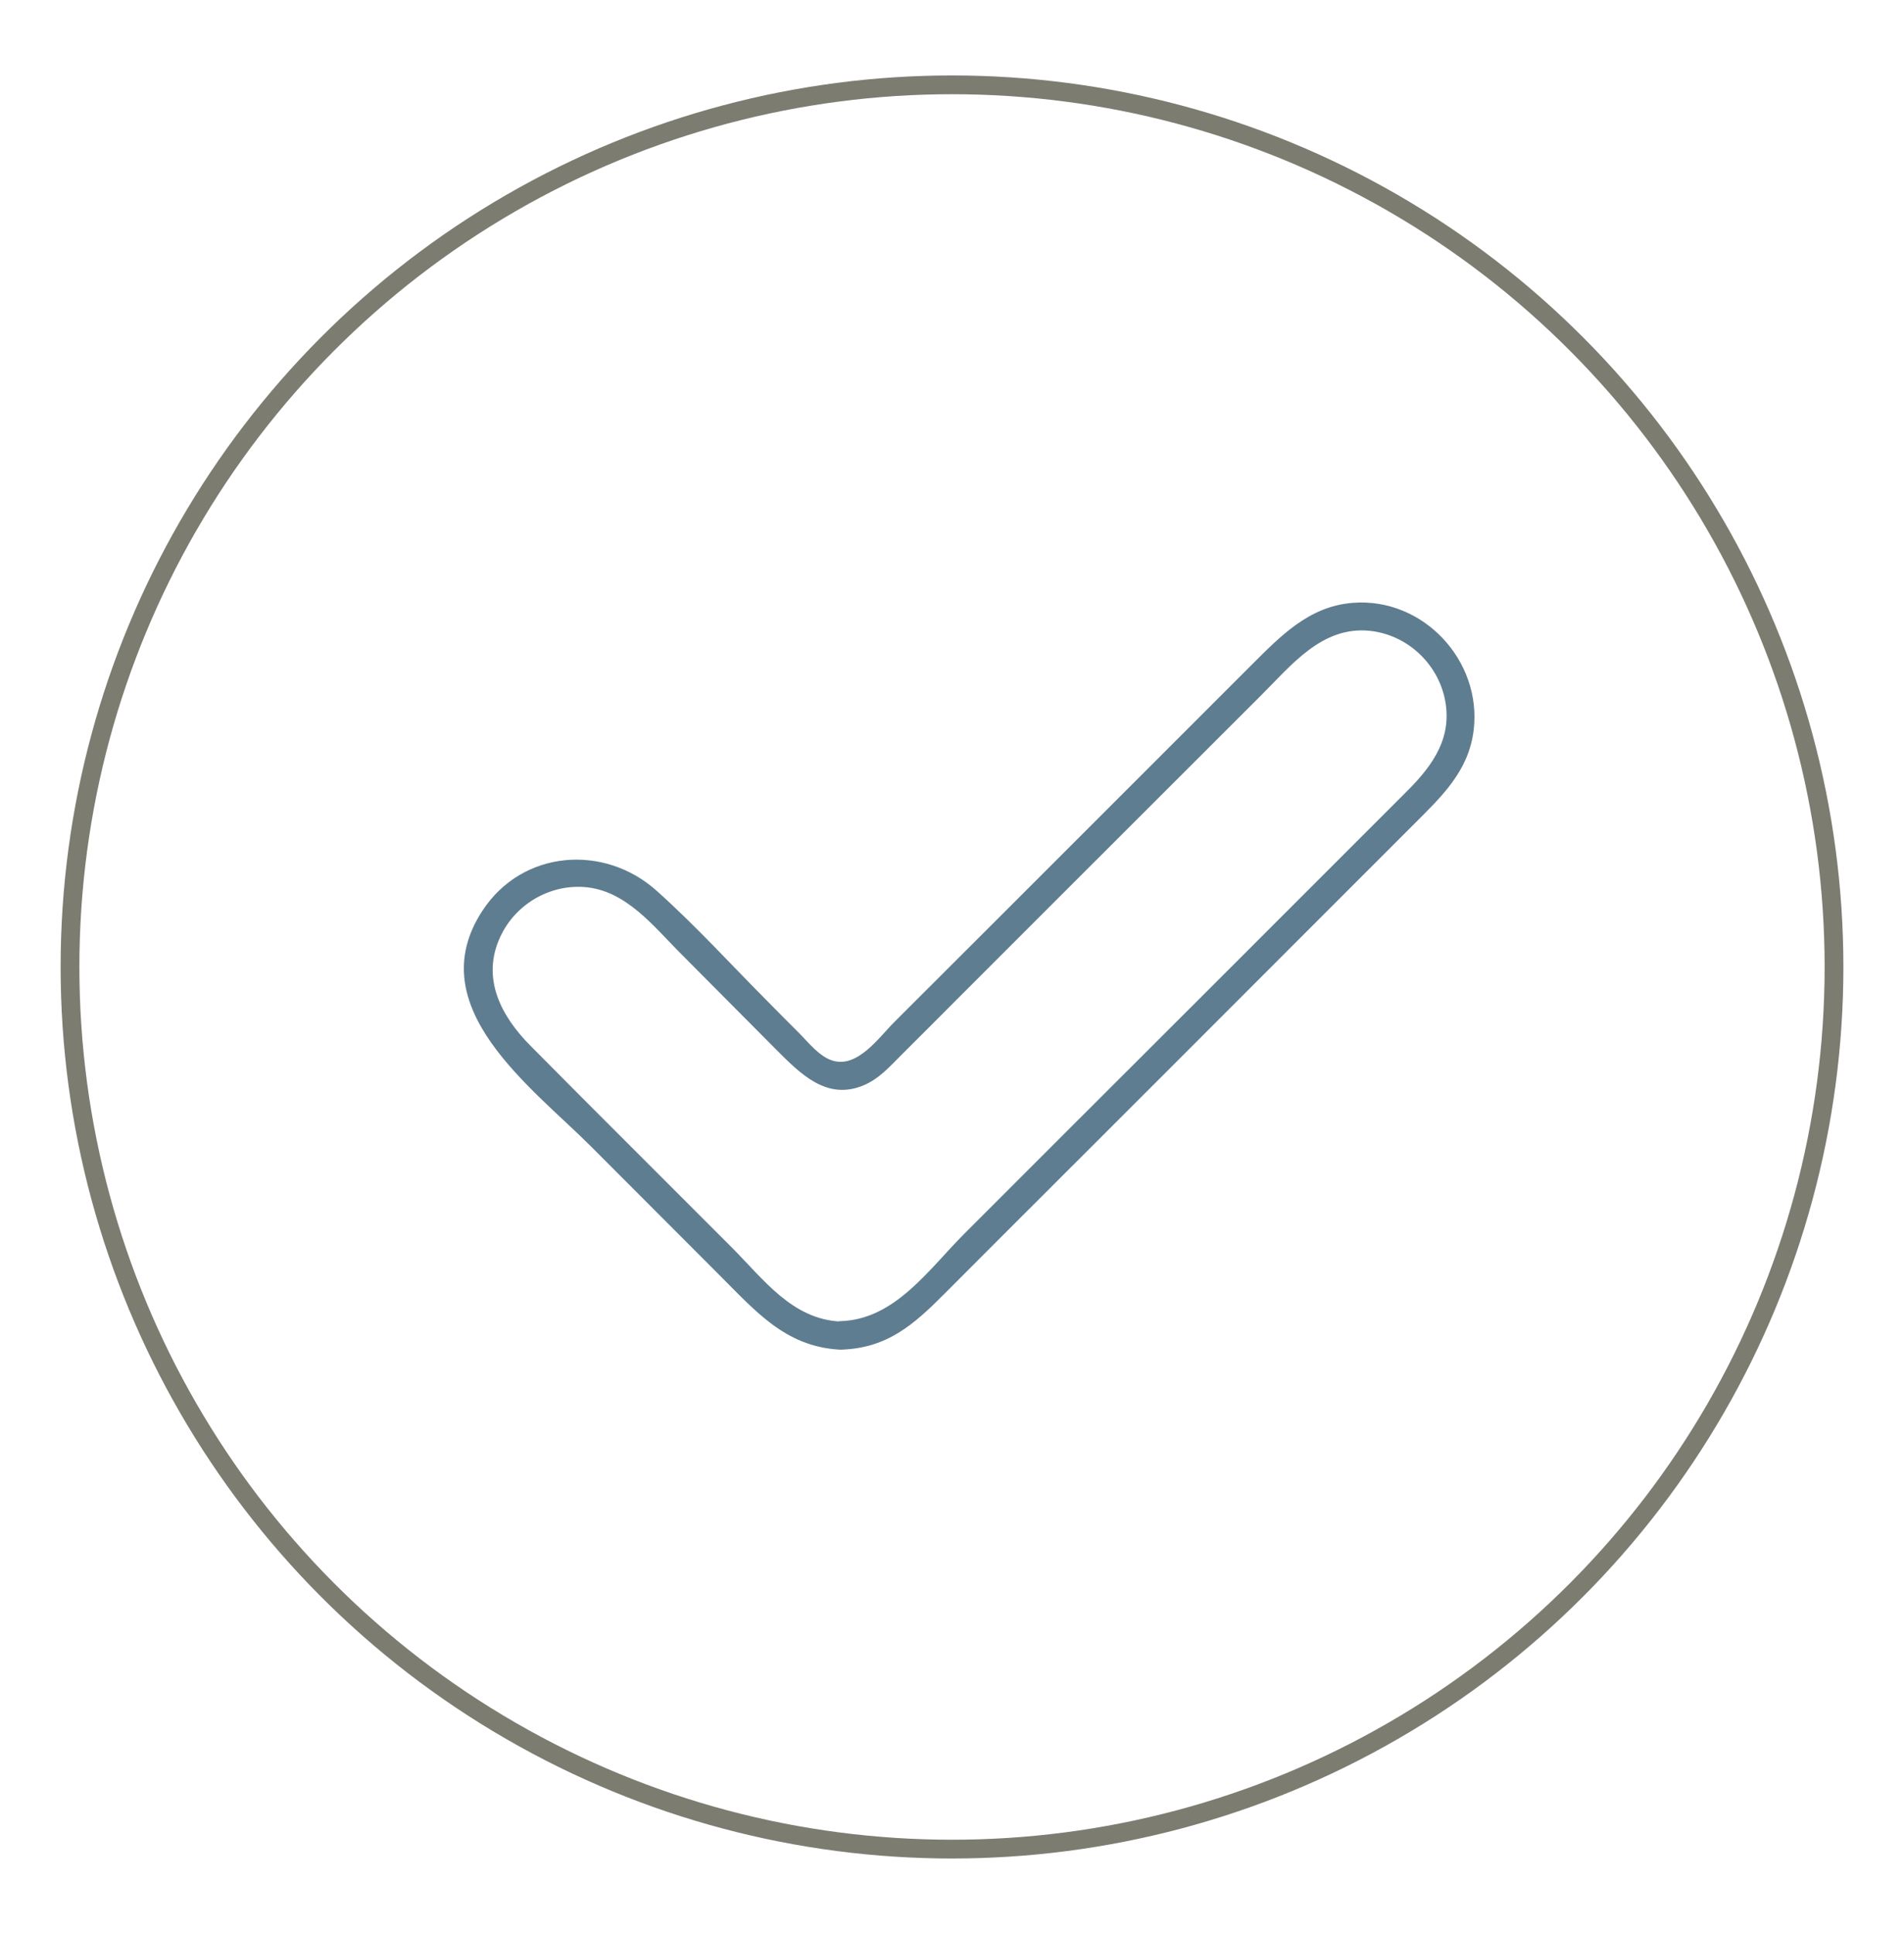 <svg xmlns="http://www.w3.org/2000/svg" xmlns:xlink="http://www.w3.org/1999/xlink" id="Capa_1" x="0px" y="0px" viewBox="0 0 101.46 103.04" style="enable-background:new 0 0 101.46 103.04;" xml:space="preserve"><style type="text/css">	.st0{fill:none;stroke:#7D7C70;stroke-miterlimit:10;}	.st1{fill:#5F7D90;}</style><circle class="st0" cx="50.73" cy="51.52" r="47"></circle><g>	<circle class="st0" cx="294.23" cy="53.91" r="47"></circle>	<g>		<g>			<path class="st1" d="M314.56,96.01c0.01,0.01,0.02,0.02,0.02,0.03c1.08-0.51,2.12-1.07,3.15-1.65c-0.58,0.07-1.16,0.22-1.72,0.5    C315.49,95.16,315.05,95.64,314.56,96.01z"></path>			<path class="st1" d="M332.15,81.66c-0.07-0.41-0.33-0.78-0.79-1.08c-2.51-1.68-2.76-4.08-2.31-6.76    c0.14-0.82,0.44-1.72,0.24-2.48c-0.52-2.01-0.06-3.71,0.96-5.46c0.94-1.62,0.27-3.04-1.56-3.46c-1.23-0.28-2.52-0.33-3.79-0.35    c-2.15-0.04-4.3,0.05-6.46,0.05c-1.69,0-3.01-0.62-3.73-2.26c-0.24-0.54-0.57-1.05-0.91-1.54c-0.87-1.27-1.92-1.66-3.4-1.25    c-0.73,0.2-1.43,0.5-2.17,0.67c-3.48,0.79-6.72,0.3-9.6-1.94c-1.47-1.14-2.03-2.58-1.69-4.42c0.37-1.98,0.1-3.8-0.96-5.61    c-1.19-2.04-2.18-4.06-4.94-4.28c-0.95-0.07-1.24-0.89-0.76-1.7c0.62-1.05,1.3-2.1,2.1-3.01c1.2-1.36,2.32-2.73,2.72-4.56    c0.49-2.26,1.88-3.85,3.66-5.27c1.95-1.56,3.76-3.32,5.56-5.06c0.32-0.31,0.52-1.04,0.39-1.45c-0.57-1.8-2.66-2.66-4.26-1.69    c-1.07,0.65-2,1.56-2.89,2.46c-1.26,1.27-2.4,2.66-3.64,3.96c-0.99,1.03-2.22,1.55-3.68,1.34c-2.31-0.34-4.39,0.12-6.39,1.35    c-0.65,0.41-1.72,0.54-2.46,0.34c-2.46-0.67-4.69,0.24-5.62,2.64c-0.31,0.8-0.5,1.7-0.5,2.56c-0.01,3.68-1.36,6.65-4.36,8.85    c-0.93,0.68-1.77,1.49-2.65,2.24c-1.38,1.18-2.71,2.39-2.6,4.43c-2.39-0.23-2.42-0.24-3.47,1.9c-0.65,1.34-1.62,2.33-2.84,3.14    c-1.24,0.82-1.37,1.45-0.56,2.69c0.52,0.8,1.1,1.58,1.8,2.22c1.98,1.82,2.08,3.89,1.03,6.19c-1.94,4.24-1,8.38,0.76,12.33    c1.16,2.59,1.36,2.98-0.59,5.13c-0.67,0.74-1.38,1.44-2.11,2.12c-0.09,0.08-0.18,0.16-0.27,0.25    c8.61,9.63,21.11,15.69,35.04,15.69c7.2,0,14.02-1.62,20.11-4.52c-0.01-0.01-0.02-0.02-0.02-0.03c0.48-0.38,0.92-0.85,1.46-1.12    c0.56-0.28,1.13-0.43,1.72-0.5C323.38,91.18,328.29,86.84,332.15,81.66z"></path>		</g>	</g></g><g>	<g>		<g>			<path class="st1" d="M44.77,71.91c2.48-0.06,3.9-1.31,5.57-2.99c2.11-2.12,4.23-4.23,6.34-6.34c4.17-4.17,8.34-8.33,12.5-12.5    c2.05-2.05,4.11-4.11,6.16-6.16c1.49-1.49,2.93-2.84,3.19-5.03c0.44-3.69-2.69-7.07-6.45-6.77c-2.35,0.19-3.85,1.78-5.43,3.35    c-2.11,2.11-4.22,4.22-6.33,6.33c-4.22,4.22-8.44,8.44-12.66,12.65c-0.82,0.82-1.96,2.47-3.29,2.06    c-0.72-0.22-1.29-0.97-1.8-1.48c-0.56-0.56-1.11-1.11-1.66-1.67c-1.96-1.97-3.85-4.05-5.92-5.9c-2.8-2.51-7.16-2.18-9.28,1.06    c-3.36,5.12,2.63,9.4,5.81,12.59c2.25,2.25,4.5,4.51,6.75,6.76C40.24,69.83,41.84,71.76,44.77,71.91c0.96,0.05,0.96-1.45,0-1.5    c-2.57-0.13-4.09-2.26-5.77-3.94c-1.79-1.79-3.58-3.58-5.37-5.37c-1.79-1.79-3.58-3.58-5.36-5.38c-1.57-1.58-2.64-3.6-1.61-5.81    c0.79-1.71,2.59-2.78,4.46-2.65c2.25,0.16,3.73,2.13,5.21,3.6c1.68,1.68,3.35,3.38,5.03,5.06c1.29,1.29,2.7,2.74,4.67,1.9    c0.81-0.34,1.39-1,2-1.61c0.94-0.94,1.88-1.87,2.81-2.81c1.82-1.82,3.63-3.63,5.45-5.45c3.63-3.63,7.27-7.26,10.9-10.89    c1.62-1.61,3.25-3.71,5.8-3.45c1.93,0.2,3.54,1.65,3.98,3.53c0.48,2.09-0.58,3.6-1.98,5c-1.76,1.76-3.52,3.52-5.28,5.28    c-4.11,4.11-8.22,8.22-12.33,12.32c-2,2-3.99,3.99-5.99,5.99c-1.9,1.9-3.71,4.59-6.62,4.66C43.81,70.43,43.8,71.93,44.77,71.91z"></path>		</g>	</g></g></svg>